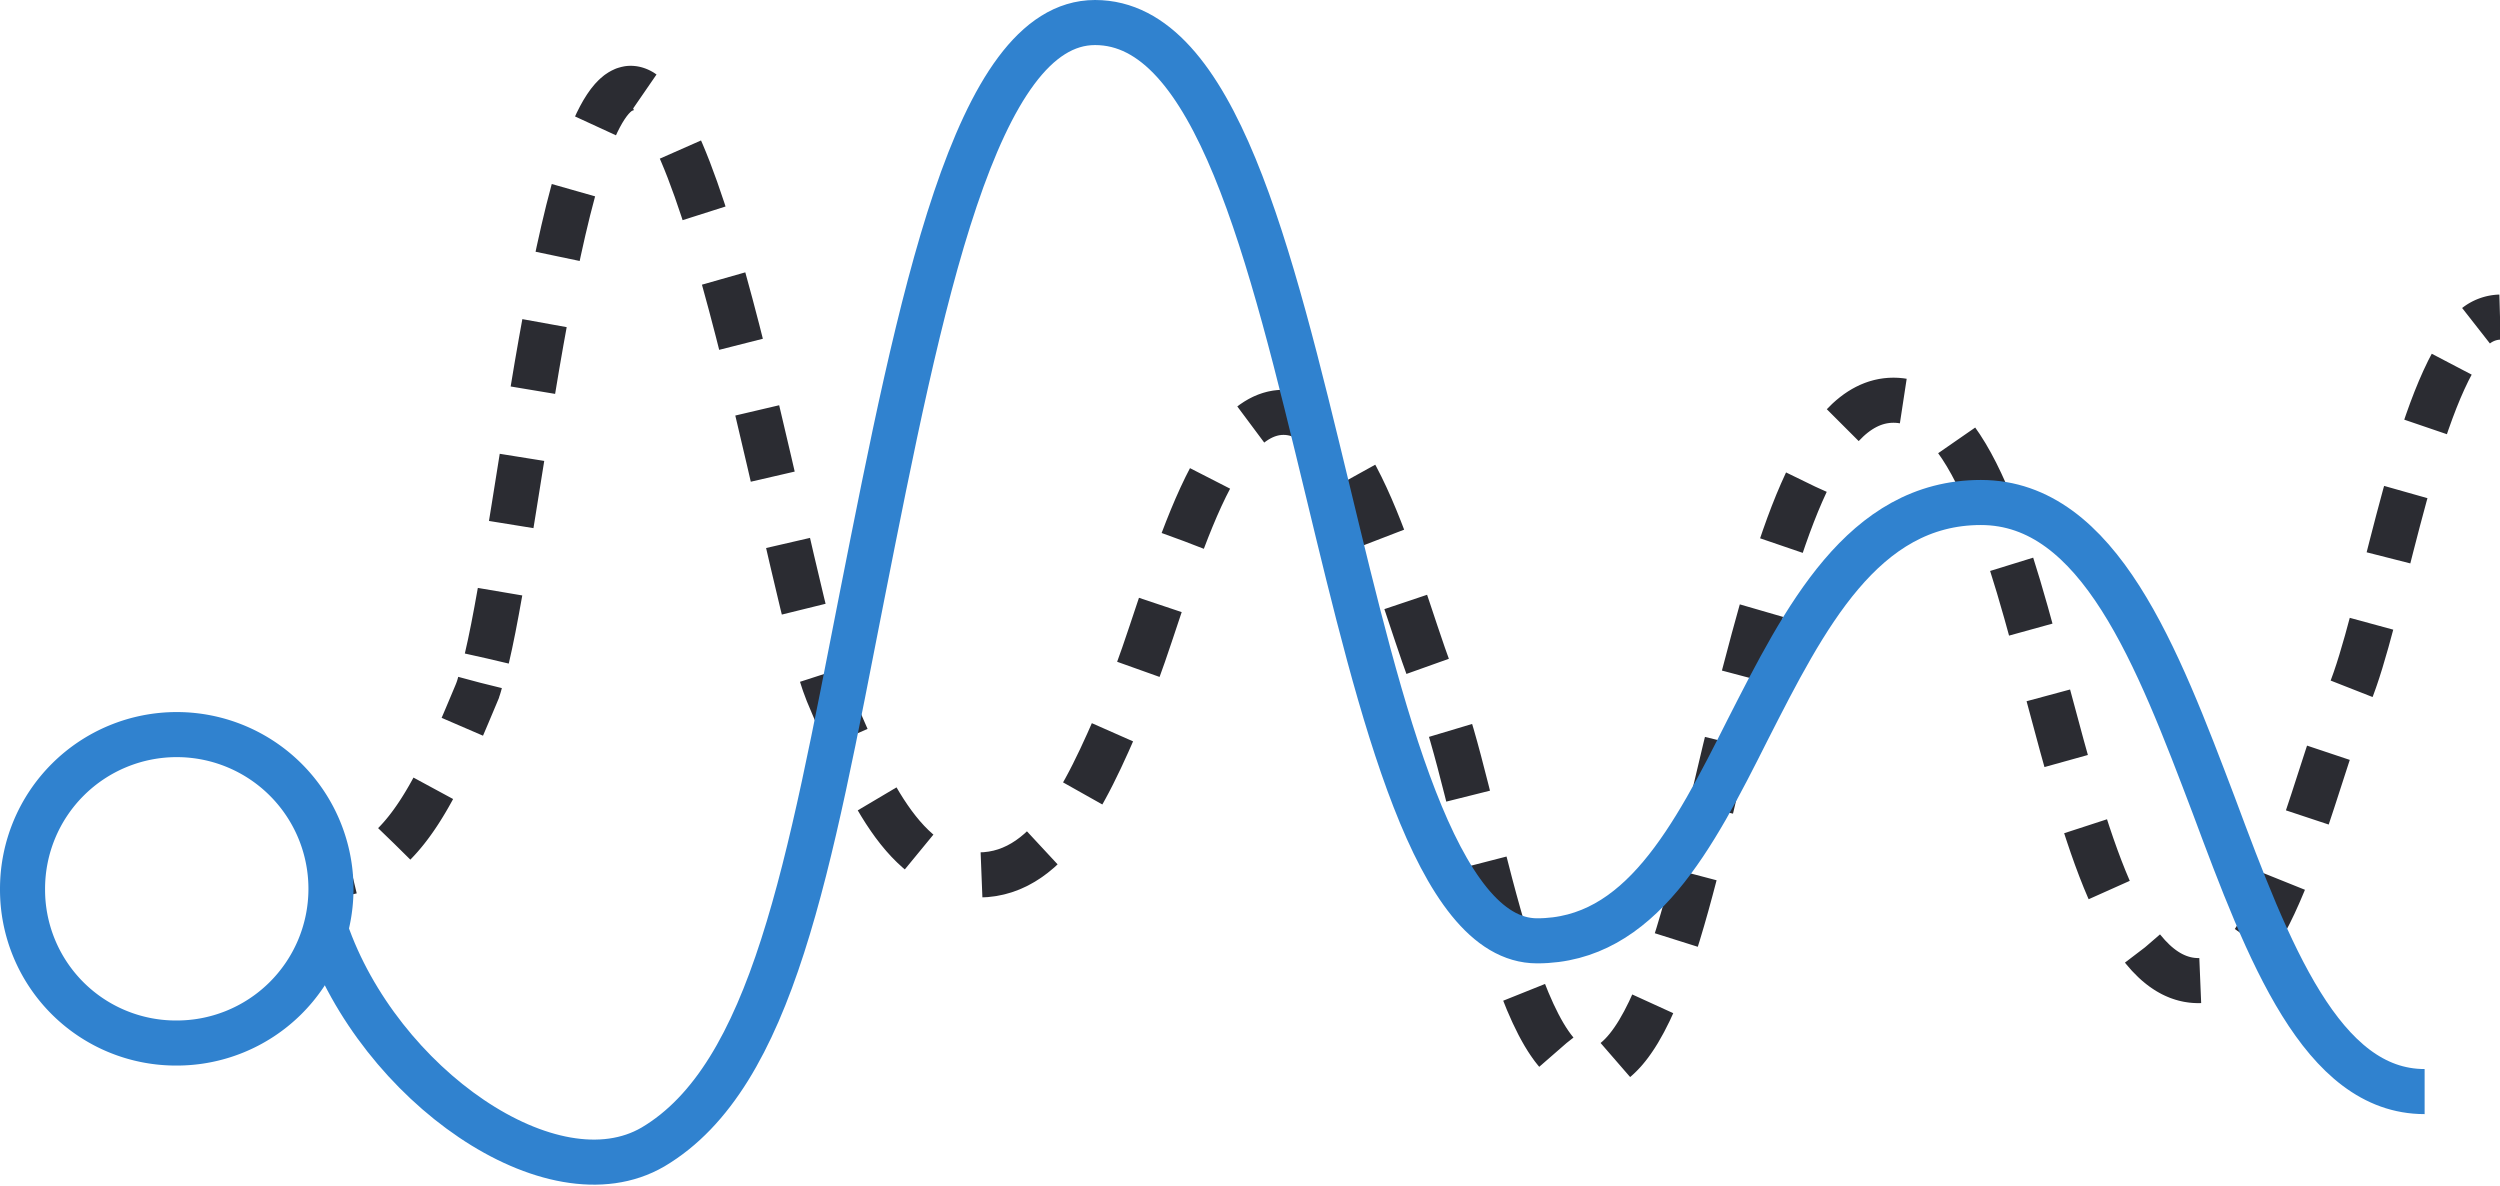 <?xml version="1.0" encoding="UTF-8"?> <svg xmlns="http://www.w3.org/2000/svg" width="110.947" height="52.643" viewBox="0 0 110.947 52.643"><g transform="translate(-0.053 -0.053)"><g transform="translate(1.053 1.053)"><path d="M19.36,52.556A5.8,5.8,0,0,0,20.5,52.4" transform="translate(-5.902 -14.725)" fill="none" stroke="#2b2c32" stroke-miterlimit="10" stroke-width="2"></path><path d="M23.51,48.119c1.52-1.538,2.585-4.152,3.65-6.69a3.248,3.248,0,0,0,.152-.461" transform="translate(-7.011 -11.672)" fill="none" stroke="#2b2c32" stroke-miterlimit="10" stroke-width="2" stroke-dasharray="3.02 3.02"></path><path d="M29.111,30.284c1.521-6.458,3.27-25.3,6.387-25.3,3.422,0,7.071,22.761,8.745,26.835,1.673,4,3.345,8.074,6.691,8.074s5.019-4.152,6.691-8.074c1.673-4.075,3.422-12.456,6.843-12.456s5.17,8.382,6.843,12.456c1.673,4,3.345,16.763,6.691,16.763s5.018-10.534,6.691-16.763c1.673-6.381,3.422-12.994,6.844-12.994s5.17,6.613,6.843,12.994c1.673,6.229,3.345,12.764,6.691,12.764S110.09,35.9,111.762,31.9c1.368-3.306,2.737-12.148,5.018-15.455" transform="translate(-8.506 -2.064)" fill="none" stroke="#2b2c32" stroke-miterlimit="10" stroke-width="2" stroke-dasharray="3.02 3.02"></path><path d="M149.547,19.218a1.808,1.808,0,0,1,1.064-.384" transform="translate(-40.664 -5.762)" fill="none" stroke="#2b2c32" stroke-miterlimit="10" stroke-width="2"></path><path d="M19.361,41.291C21.718,48.135,29.4,53.518,33.884,50.9c5.322-3.153,6.919-12.456,9.276-24.452C45.746,13.379,48.179,1,53.5,1s7.756,10.15,10.341,20.838c2.357,9.765,4.79,19.915,9.277,19.915,4.562,0,6.919-4.537,9.352-9.381C84.98,27.451,87.565,22.3,92.812,22.3s7.832,6.843,10.341,13.456c2.433,6.536,4.79,12.687,9.352,12.687" transform="translate(-5.903 -1)" fill="none" stroke="#3082cf" stroke-miterlimit="10" stroke-width="2"></path><path d="M7.767,57.8A6.844,6.844,0,1,0,1,50.959,6.806,6.806,0,0,0,7.767,57.8Z" transform="translate(-1 -12.512)" fill="none" stroke="#3082cf" stroke-miterlimit="10" stroke-width="2"></path></g></g></svg> 